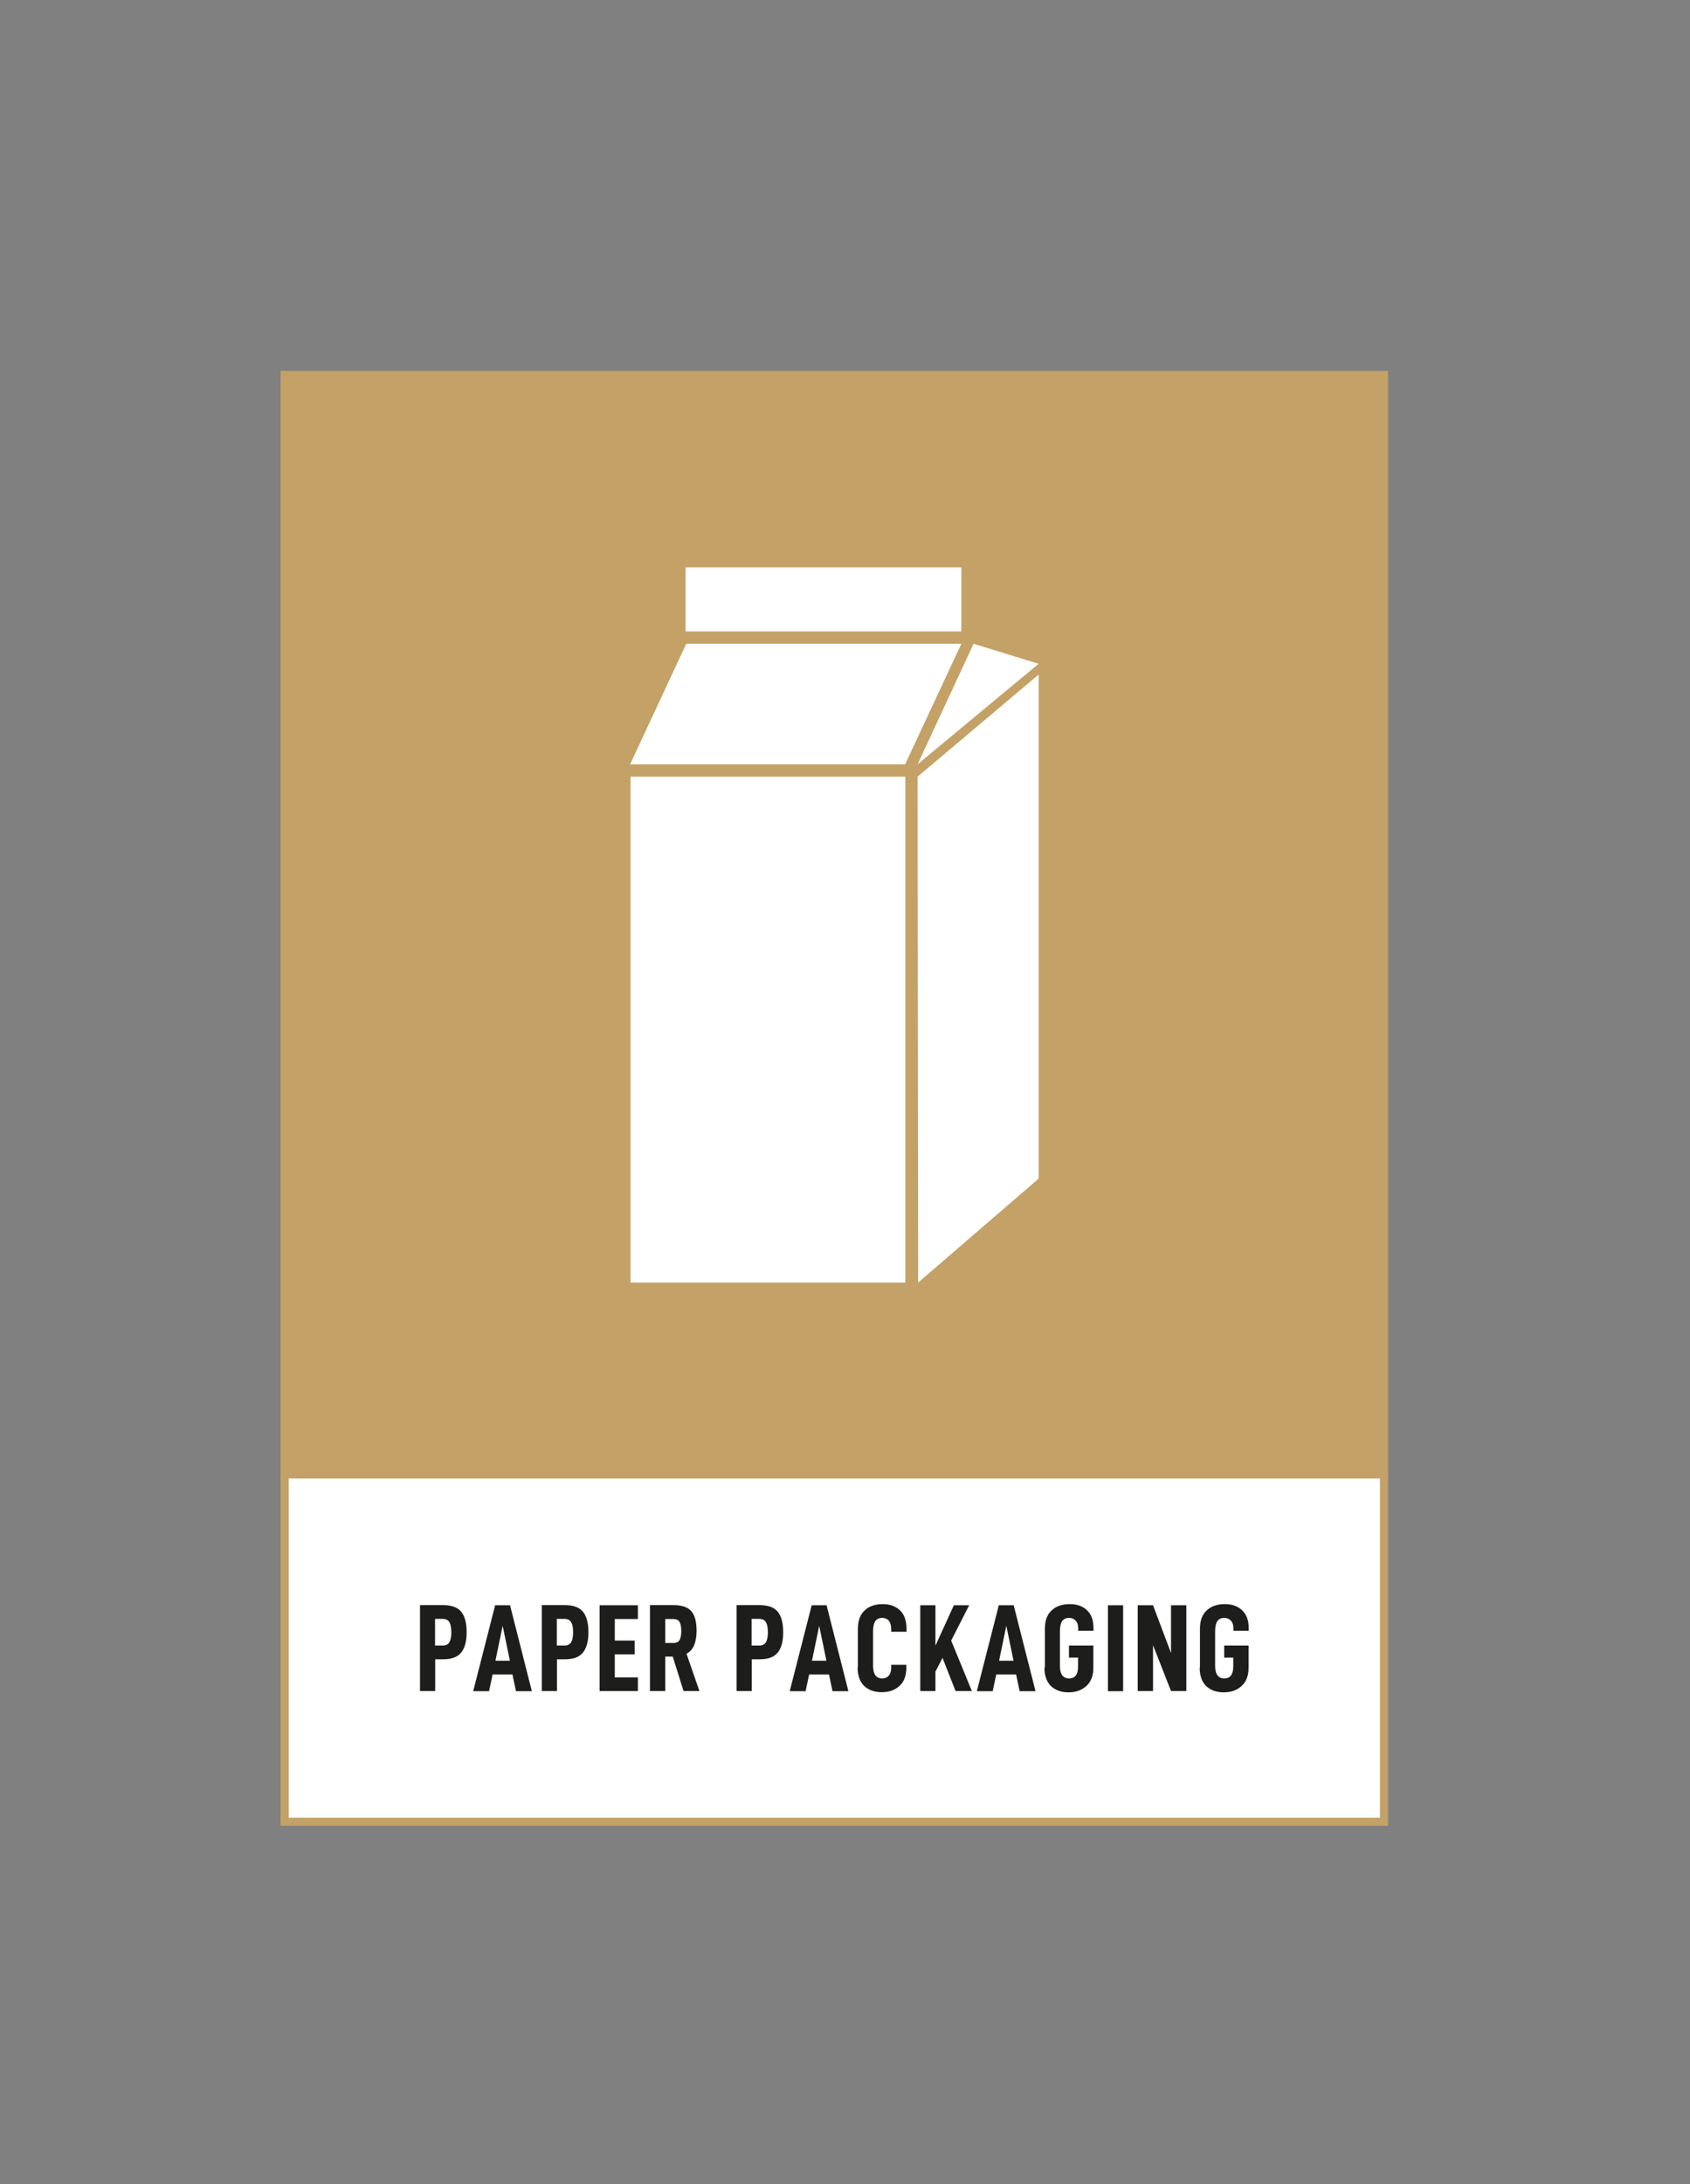 <?xml version="1.0" encoding="UTF-8"?>
<svg xmlns="http://www.w3.org/2000/svg" xmlns:xlink="http://www.w3.org/1999/xlink" id="Laag_1" version="1.1" viewBox="0 0 119.22 153.99">
  <rect x="0" y="0" width="119.22" height="153.99" fill="#808080" stroke="none"/>
  <defs>
    <style>
      .st0 {
        fill: none;
      }

      .st1 {
        fill: #1d1d1b;
      }

      .st2 {
        fill: #c4a166;
      }

      .st3 {
        fill: #fff;
      }

      .st4 {
        clip-path: url(#clippath);
      }
    </style>
    <clipPath id="clippath">
      <rect class="st0" x="19.79" y="26.15" width="78.13" height="102.58"></rect>
    </clipPath>
  </defs>
  <rect class="st2" x="20.08" y="26.44" width="77.56" height="77.56"></rect>
  <path class="st2" d="M20.37,26.72h76.98v76.98H20.37V26.72ZM19.79,104.28h78.13V26.15H19.79v78.13Z"></path>
  <rect class="st3" x="20.08" y="103.95" width="77.56" height="24.49"></rect>
  <path class="st2" d="M20.37,104.24h76.98v23.92H20.37v-23.92ZM19.79,128.73h78.13v-25.07H19.79v25.07Z"></path>
  <g class="st4">
    <path class="st1" d="M32.92,115.08c0,.64-.13,1.12-.39,1.44-.26.32-.68.47-1.27.47h-.56v2.24h-1.07v-6.06h1.63c.6,0,1.02.16,1.28.47.25.32.38.79.38,1.43M31.84,115.08c0-.32-.05-.56-.14-.71-.09-.15-.25-.23-.48-.23h-.53v1.88h.53c.23,0,.39-.08.48-.23.09-.15.14-.39.14-.71"></path>
    <path class="st1" d="M34.75,118.06l-.25,1.18h-1.12l1.55-6.06h1.05l1.54,6.06h-1.12l-.25-1.18h-1.41ZM35.46,114.63l-.51,2.46h1.02l-.51-2.46Z"></path>
    <path class="st1" d="M41.51,115.08c0,.64-.13,1.12-.39,1.44-.26.32-.68.47-1.27.47h-.56v2.24h-1.07v-6.06h1.63c.6,0,1.02.16,1.28.47.25.32.38.79.38,1.43M40.43,115.08c0-.32-.05-.56-.14-.71-.09-.15-.25-.23-.48-.23h-.53v1.88h.53c.23,0,.39-.08.48-.23.09-.15.14-.39.14-.71"></path>
    <polygon class="st1" points="43.37 115.67 44.77 115.67 44.77 116.64 43.37 116.64 43.37 118.27 45 118.27 45 119.23 42.3 119.23 42.3 113.18 45 113.18 45 114.15 43.37 114.15 43.37 115.67"></polygon>
    <path class="st1" d="M46.93,116.8v2.43h-1.08v-6.06h1.65c.6,0,1.02.14,1.27.43.25.29.37.75.37,1.38,0,.4-.06.74-.17,1.01-.11.27-.29.47-.54.61l.91,2.63h-1.12l-.76-2.43h-.52ZM47.49,115.84c.22,0,.37-.07.45-.21.08-.14.12-.36.12-.64s-.04-.49-.12-.63c-.08-.14-.23-.21-.45-.21h-.56v1.69h.56Z"></path>
    <path class="st1" d="M55.25,115.08c0,.64-.13,1.12-.39,1.44-.26.32-.68.47-1.27.47h-.56v2.24h-1.07v-6.06h1.63c.6,0,1.02.16,1.28.47.25.32.38.79.38,1.43M54.17,115.08c0-.32-.05-.56-.14-.71-.09-.15-.25-.23-.48-.23h-.53v1.88h.53c.23,0,.39-.08.48-.23.09-.15.14-.39.14-.71"></path>
    <path class="st1" d="M57.08,118.06l-.25,1.18h-1.12l1.55-6.06h1.05l1.54,6.06h-1.12l-.25-1.18h-1.41ZM57.79,114.63l-.51,2.46h1.02l-.51-2.46Z"></path>
    <path class="st1" d="M60.52,117.57v-2.73c0-.57.16-1.01.48-1.3.32-.3.75-.44,1.27-.44s.91.15,1.22.44c.31.29.46.74.46,1.33v.18h-1.08v-.17c0-.27-.06-.48-.17-.61-.11-.13-.27-.2-.46-.2-.23,0-.39.08-.5.24-.1.16-.15.4-.15.71v2.43c0,.59.22.89.65.89.19,0,.35-.07.46-.2.12-.14.17-.33.17-.6v-.16h1.07v.17c0,.58-.16,1.03-.49,1.32-.33.3-.74.44-1.25.44s-.93-.15-1.24-.44c-.3-.3-.46-.73-.46-1.3"></path>
    <polygon class="st1" points="65.99 117.86 65.99 119.23 64.92 119.23 64.92 113.18 65.99 113.18 65.99 116.03 67.29 113.18 68.37 113.18 67.1 115.67 68.56 119.23 67.41 119.23 66.49 116.89 65.99 117.86"></polygon>
    <path class="st1" d="M70.28,118.06l-.25,1.18h-1.12l1.55-6.06h1.05l1.54,6.06h-1.12l-.25-1.18h-1.41ZM70.99,114.63l-.51,2.46h1.02l-.51-2.46Z"></path>
    <path class="st1" d="M73.71,117.57v-2.73c0-.57.16-1.01.48-1.3.32-.3.75-.44,1.27-.44s.91.14,1.22.43c.31.29.46.71.46,1.27v.18h-1.08v-.18c0-.23-.06-.41-.18-.54-.12-.12-.27-.19-.46-.19-.23,0-.39.08-.5.24-.1.16-.15.4-.15.71v2.43c0,.59.22.89.65.89.21,0,.37-.07.47-.21.11-.14.16-.35.16-.62v-.64h-.64v-.85h1.72v1.56c0,.56-.16.99-.49,1.29-.33.3-.74.45-1.26.45s-.93-.15-1.24-.44c-.3-.3-.46-.73-.46-1.3"></path>
    <rect class="st1" x="78.16" y="113.18" width="1.07" height="6.06"></rect>
    <polygon class="st1" points="83.69 119.23 82.61 119.23 81.34 116 81.34 119.23 80.26 119.23 80.26 113.18 81.34 113.18 82.61 116.55 82.61 113.18 83.69 113.18 83.69 119.23"></polygon>
    <path class="st1" d="M84.65,117.57v-2.73c0-.57.16-1.01.48-1.3.32-.3.75-.44,1.27-.44s.91.14,1.22.43c.31.29.47.71.47,1.27v.18h-1.08v-.18c0-.23-.06-.41-.18-.54-.12-.12-.27-.19-.46-.19-.23,0-.39.08-.5.24-.1.16-.15.4-.15.71v2.43c0,.59.22.89.65.89.21,0,.37-.07.47-.21.1-.14.16-.35.16-.62v-.64h-.64v-.85h1.72v1.56c0,.56-.16.99-.49,1.29-.32.3-.74.45-1.26.45s-.93-.15-1.24-.44c-.3-.3-.46-.73-.46-1.3"></path>
  </g>
  <rect class="st3" x="44.48" y="54.76" width="19.39" height="35.67"></rect>
  <polygon class="st3" points="67.82 45.39 48.41 45.39 44.45 53.89 63.85 53.89 67.82 45.39"></polygon>
  <polygon class="st3" points="64.77 90.43 64.73 54.76 73.27 47.56 73.27 83.1 64.77 90.43"></polygon>
  <rect class="st3" x="48.36" y="40" width="19.46" height="4.52"></rect>
  <polygon class="st3" points="68.68 45.39 73.27 46.8 64.73 53.89 68.68 45.39"></polygon>
</svg>
